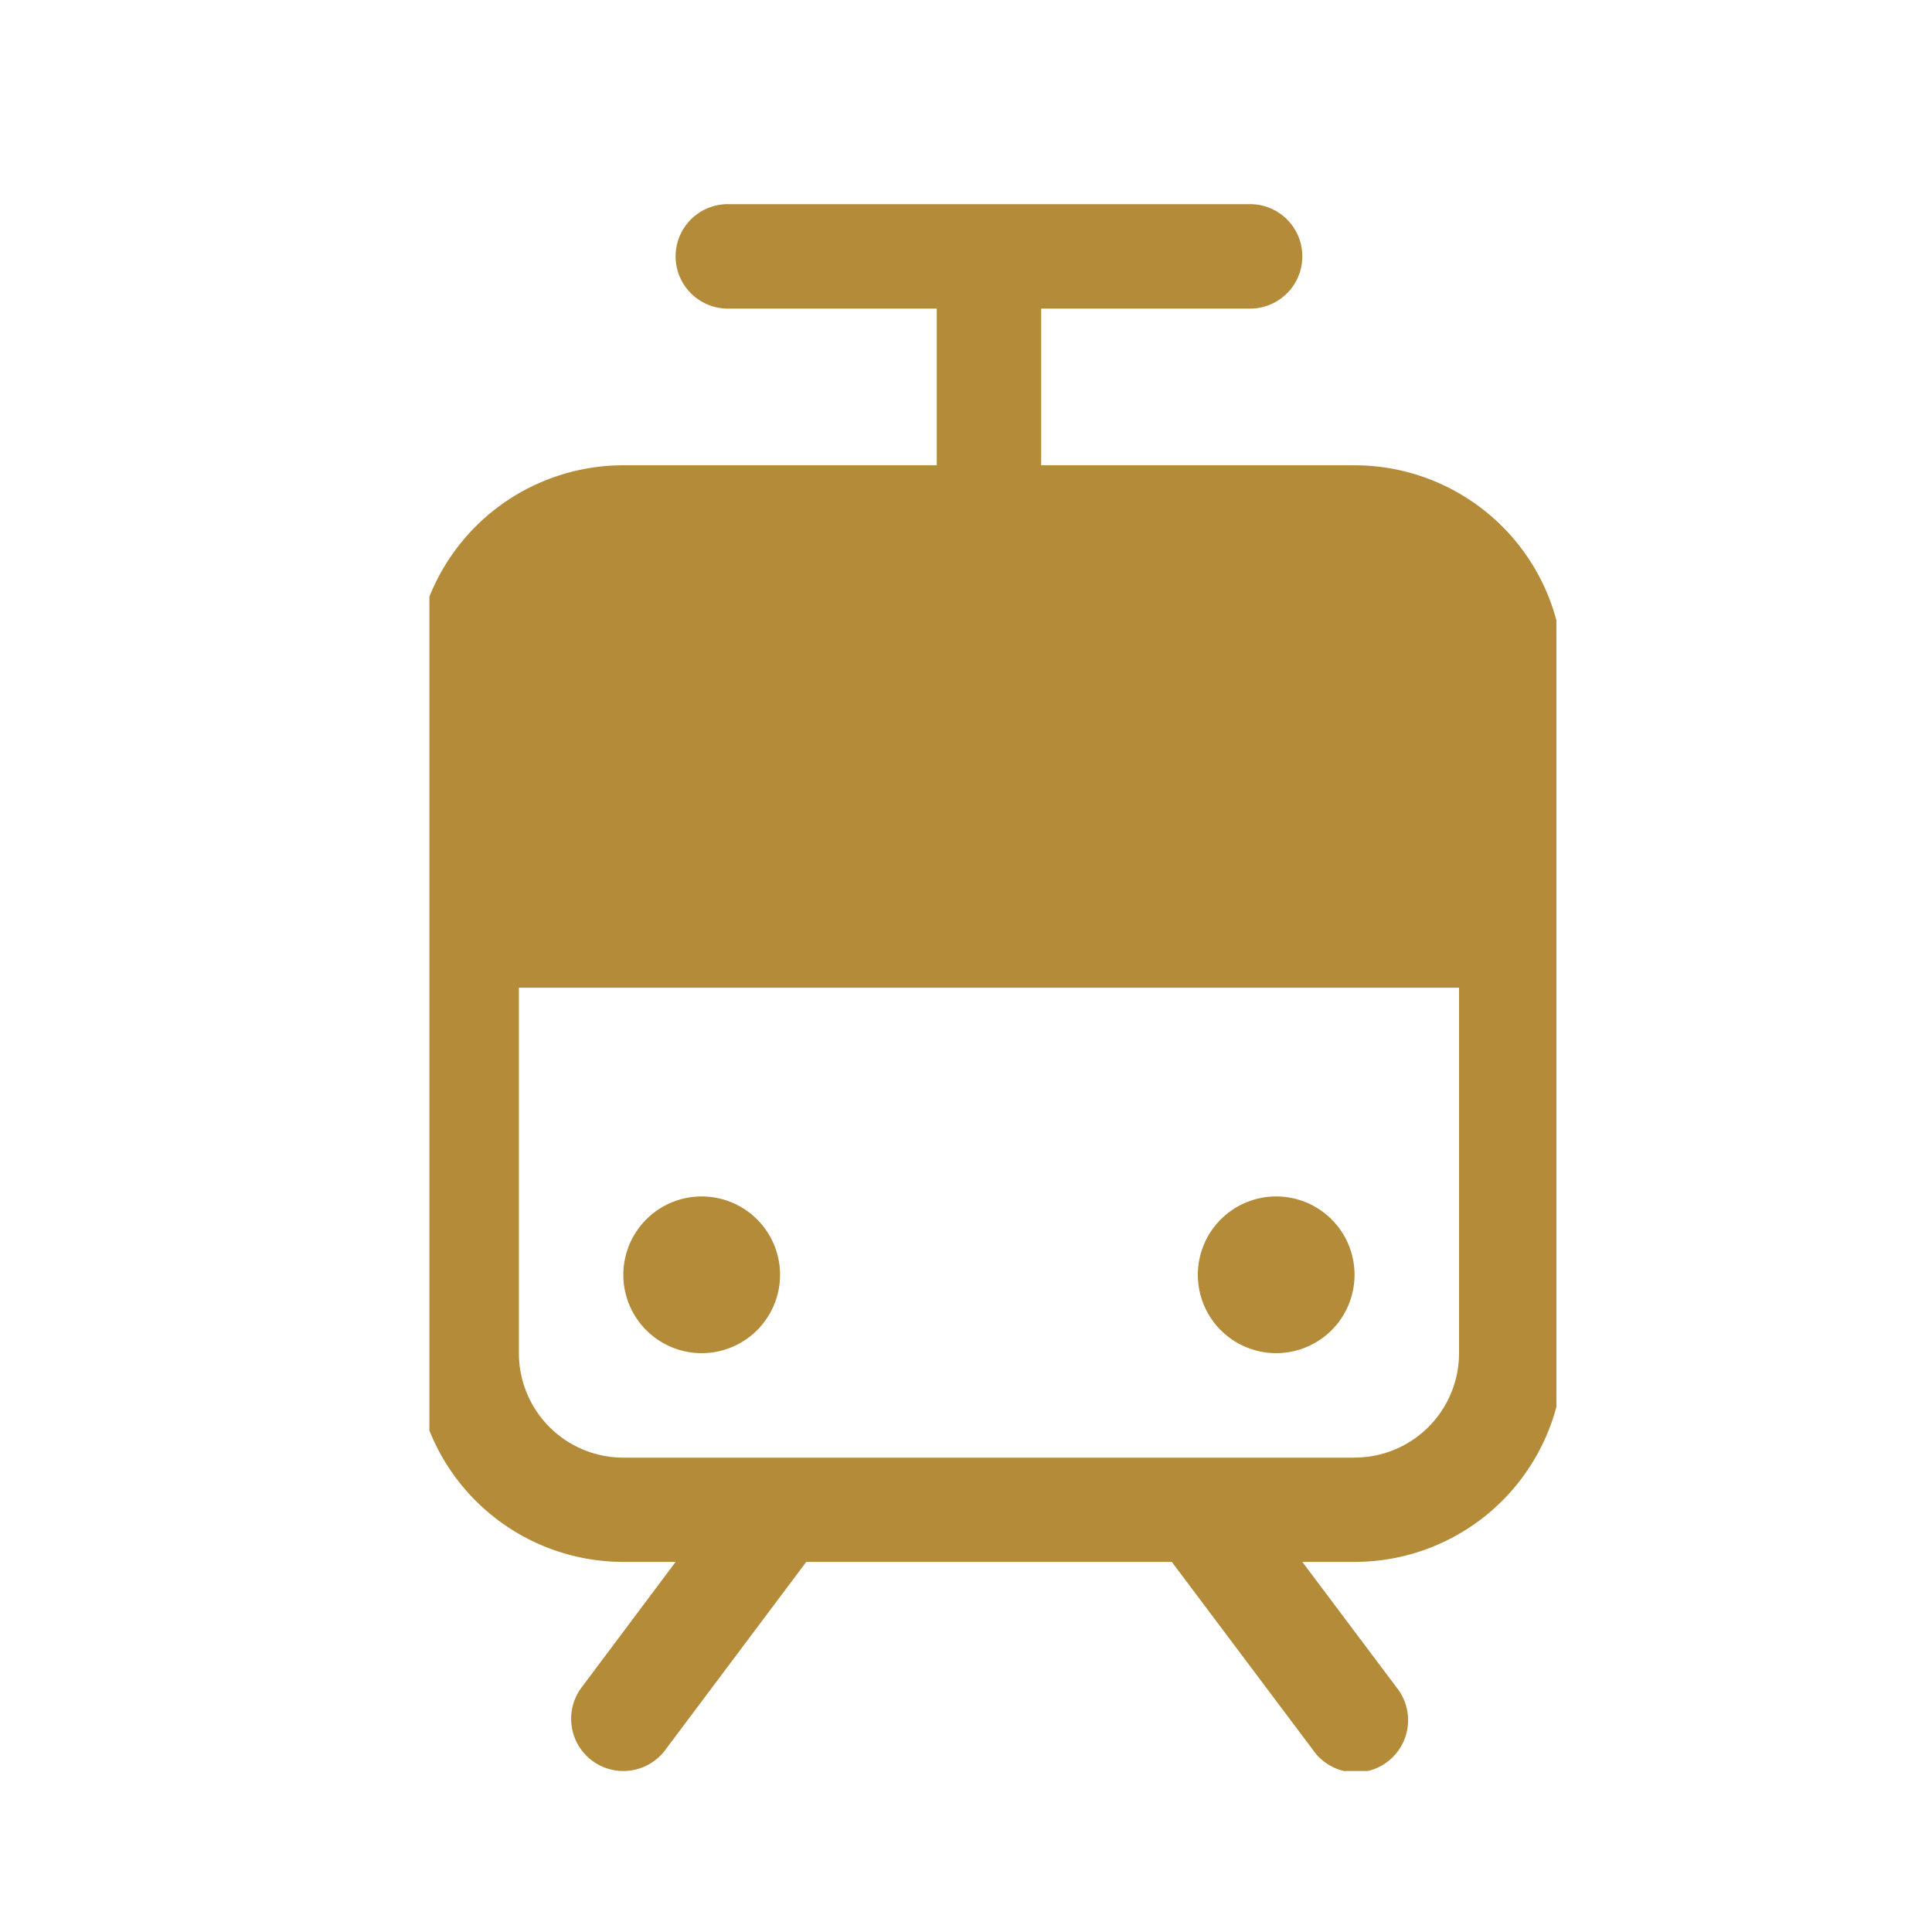 <svg xmlns="http://www.w3.org/2000/svg" xmlns:xlink="http://www.w3.org/1999/xlink" width="36" height="36" viewBox="0 0 36 36">
  <defs>
    <clipPath id="clip-path">
      <rect id="Rectangle_1215" data-name="Rectangle 1215" width="21" height="30" transform="translate(0 0.125)" fill="#b38b39"/>
    </clipPath>
    <clipPath id="clip-Lokalita-ikona-7">
      <rect width="36" height="36"/>
    </clipPath>
  </defs>
  <g id="Lokalita-ikona-7" clip-path="url(#clip-Lokalita-ikona-7)">
    <g id="Group_2144" data-name="Group 2144" transform="translate(7.779 3.585)">
      <g id="Group_1952" data-name="Group 1952" transform="translate(0.222 -0.71)" clip-path="url(#clip-path)">
        <path id="Path_39355" data-name="Path 39355" d="M17.517,4.866H11.678V1.946h3.893a.973.973,0,1,0,0-1.946H5.839a.973.973,0,1,0,0,1.946H9.732v2.92H3.893A3.893,3.893,0,0,0,0,8.759V21.41A3.893,3.893,0,0,0,3.893,25.3h.973L3.114,27.639a.973.973,0,0,0,1.557,1.168L7.3,25.3h6.812l2.628,3.5A.973.973,0,1,0,18.3,27.639L16.544,25.3h.973A3.893,3.893,0,0,0,21.41,21.41V8.759a3.893,3.893,0,0,0-3.893-3.893m0,18.491H3.893A1.946,1.946,0,0,1,1.946,21.41V14.6H19.464V21.41a1.946,1.946,0,0,1-1.946,1.946M6.812,19.95a1.46,1.46,0,1,1-1.46-1.46,1.46,1.46,0,0,1,1.46,1.46m10.705,0a1.46,1.46,0,1,1-1.46-1.46,1.46,1.46,0,0,1,1.46,1.46" transform="translate(-0.278 0.929)" fill="#b38b39"/>
      </g>
    </g>
  </g>
</svg>
